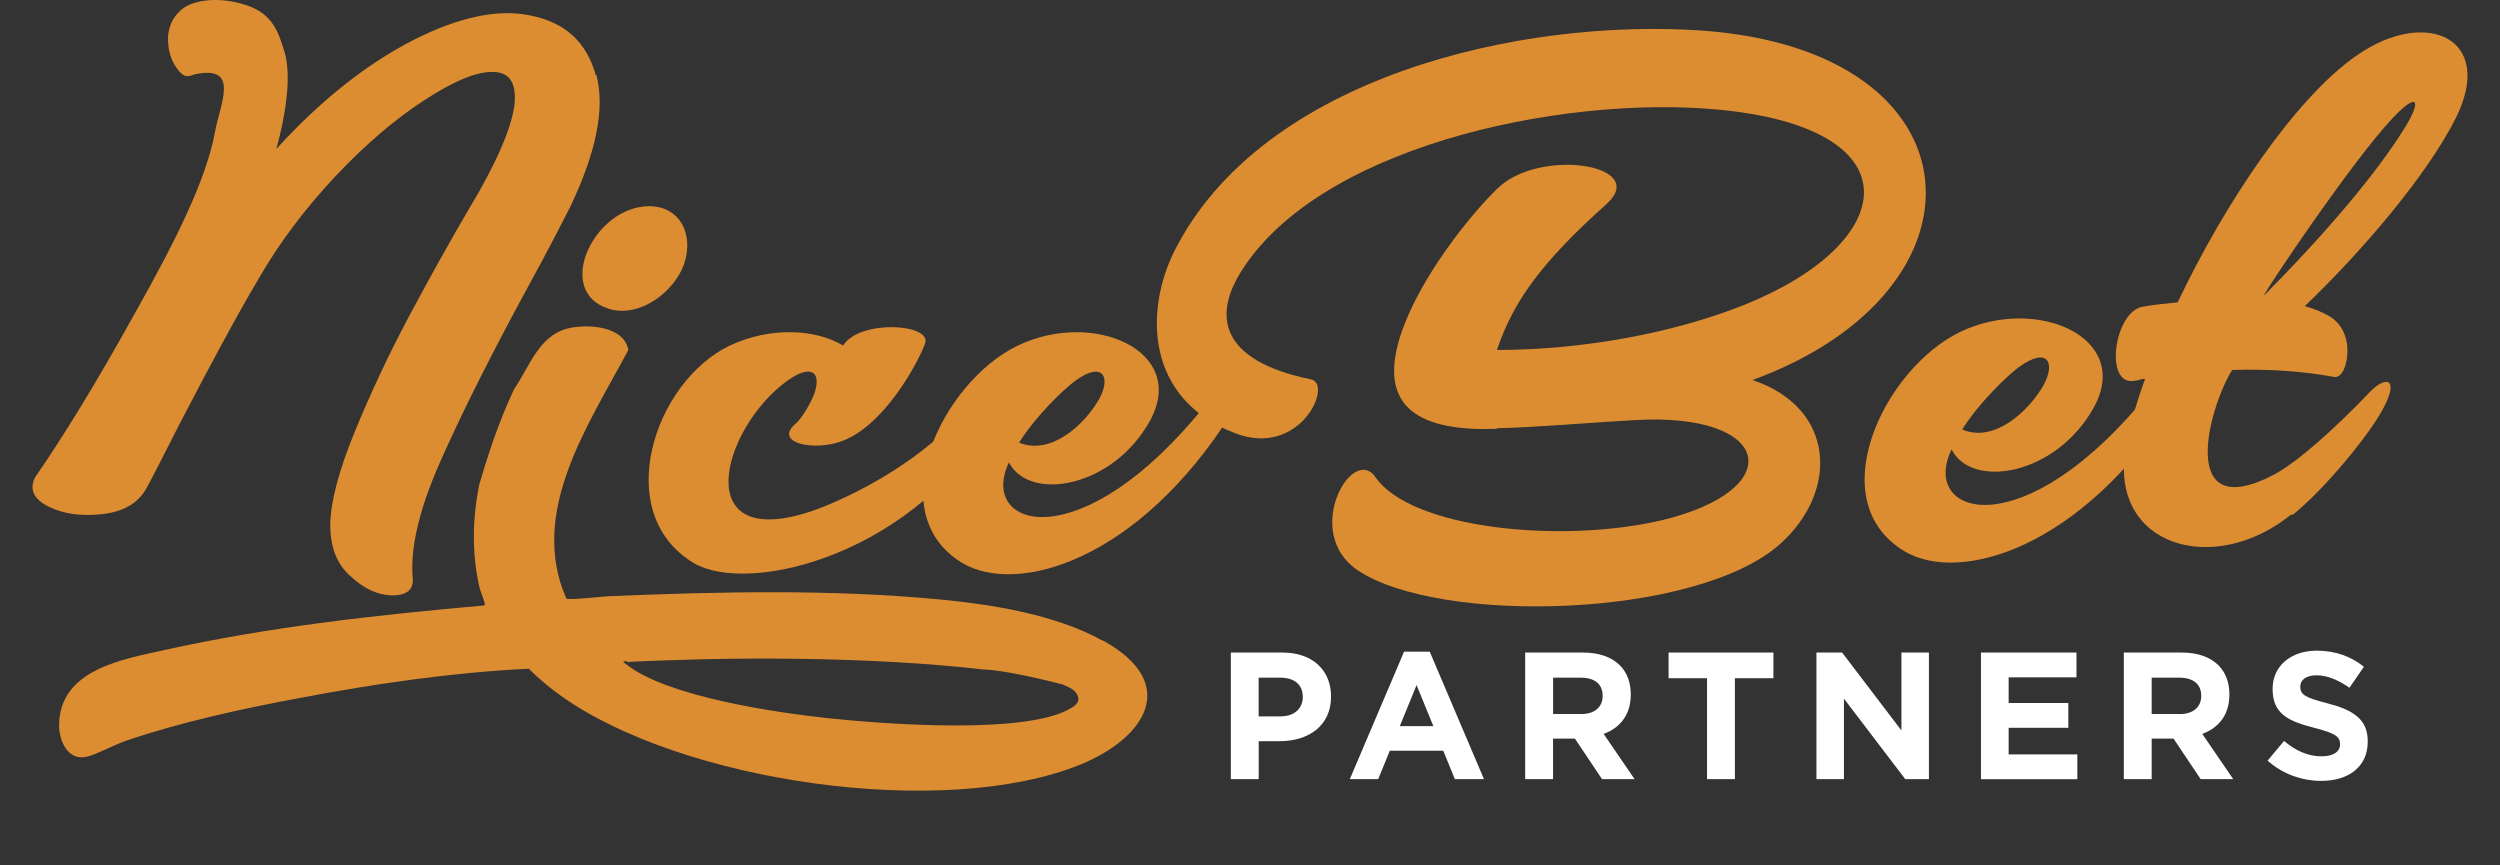 <?xml version="1.0" encoding="UTF-8"?>
<svg id="Layer_1" xmlns="http://www.w3.org/2000/svg" version="1.1" viewBox="0 0 399.2 138.2">
  <rect x="0" y="0" width="399.2" height="138.2" fill="#333333" stroke="none"/>
  <!-- Generator: Adobe Illustrator 29.8.1, SVG Export Plug-In . SVG Version: 2.1.1 Build 2)  -->
  <defs>
    <style>
      .st0 {
        isolation: isolate;
      }

      .st1 {
        fill: #dd8d31;
      }

      .st2 {
        fill: #fff;
      }
    </style>
  </defs>
  <g>
    <path class="st1" d="M134.63,55.18h0c2.6-4.2,14.1-3.5,13.1-.4-.6,2-6.6,14.1-14.4,16-4.3,1.1-9.7-.3-6.2-3.2.8-.7,2.2-2.9,2.9-4.7,1.2-3.5-.5-4.8-4.3-2.1-10.6,7.7-15.8,27.5,4,20.8,6-2.1,18.2-8.1,25.4-17.3,2.1-2.6,6-2.1,3.9,1.7-12.5,22.5-39.4,29.2-48.3,23.9-13.2-8-6.3-28.9,5.8-34.7,6.4-3,13.6-2.7,18.1,0Z"/>
    <path class="st1" d="M161.13,73.78c-5.1,10.6,11.5,15.8,31.5-9.3,2.1-2.6,6.3-2,3.9,1.7-14.7,23.2-34,29-42.9,23.7-13.2-8-3.2-28.9,8.9-34.7,12.1-5.8,27.2.9,21.1,12-5.9,10.7-19.2,13-22.5,6.7h0s0-.1,0-.1ZM162.73,70.68c5.1,2.1,10.5-2.9,12.8-7,1.9-3.4.6-6.1-3.8-2.9-1.8,1.3-6.4,5.7-9,9.9Z"/>
  </g>
  <g>
    <path class="st1" d="M239.03,68.48c-11.7.4-19.7-2.9-15.1-15.8,3-8.4,10.4-17.9,15.1-22.5,6.7-6.7,24.5-3.9,17.5,2.4-10.5,9.4-14.9,15.6-17.5,23.3,13.4,0,28-2.6,39.5-7.2,24.9-10,27.5-28.3-4.4-31.2-25.2-2.3-64.6,6.1-76.5,26.8-3.3,5.9-3.3,13.2,11.7,16.3,3.6.7-1.7,12.6-12.1,8.6-14.6-5.6-14.3-19.9-9.7-29.1,14.1-27.9,55.4-37.2,84.2-35.2,45.1,3.2,47.3,41.5,8.1,55.8,13.2,4.4,13.9,17.7,4.4,26.2-13.4,11.9-54.4,12.9-67.4,4.2-9-6-.9-20.2,2.8-14.9,5.6,8.2,29.4,10.7,45.7,6.9,20.4-4.9,17.7-17.3-4.3-16-7.1.4-16.3,1.2-22.1,1.3h0s.1.1.1.1Z"/>
    <path class="st1" d="M311.63,71.78c-5.2,10.7,11.6,15.9,31.8-9.4,2.1-2.6,6.3-2,3.9,1.7-14.8,23.4-34.4,29.3-43.3,23.9-13.3-8.1-3.2-29.1,9-35,12.2-5.8,27.5.9,21.3,12.1-6,10.8-19.4,13.1-22.7,6.7h0ZM313.33,68.58c5.1,2.2,10.6-2.9,13-7.1,1.9-3.5.7-6.2-3.9-2.9-1.8,1.3-6.5,5.8-9.1,10Z"/>
    <path class="st1" d="M365.83,82.18c-12.4,10-29.1,5-26.4-10.6.5-3.1,1.6-6.9,3.1-11.1-.6,0-1.1.3-1.6.3-5,1.1-3.4-11,1.2-11.8,1.6-.3,3.5-.5,5.6-.7,7.5-15.8,18.8-32.7,28.7-39.5,11-7.6,22.1-2.7,15.7,10.1-4.6,9.1-14.8,21.1-24.1,30,1.4.4,2.7.9,3.9,1.6,3.4,2,3.3,6.4,2.3,8.6-.5,1-1.1,1.2-1.6,1.1-4.8-.9-10.5-1.3-16.2-1.1-3.8,6.1-8.8,24.8,6.7,16.7,5.4-2.9,13.9-11.7,15.1-13,2.5-2.7,5-2.7,2.4,2.3-2.2,4.3-9.6,13.2-14.5,17.1h-.3ZM361.63,47.08c10.1-10.2,18.1-19.7,22.5-26.9,2.5-4.1,2-5.6-2-1.4-6.5,6.9-19.5,26.3-20.6,28.3h.1Z"/>
  </g>
  <path class="st1" d="M95.13,11.98c-1.5-5.3-4.9-8.4-10.4-9.5-5.1-1.1-11.4.2-18.7,3.9-7.4,3.8-14.7,9.5-21.9,17.4,1.4-5.1,2.5-11.5,1.3-15.5-1.1-3.6-2.1-6.4-6.9-7.7-4.3-1.2-8.2-.4-9.7,1.1h0c-1.3,1.1-2.1,2.9-2,4.9s.7,3.5,1.7,4.7c.9,1.1,1.5,1,2.5.6,7.4-1.6,4.1,4.7,3.3,9.2-1.4,7.6-6.3,17.4-12.6,28.6-6.2,11.2-11.6,20-16.1,26.5-1,1.9-.3,3.5,2.1,4.7s5.3,1.6,8.7,1.2,5.7-1.8,7-4.2c1.2-2.2,2.9-5.6,5.2-10.1,5.2-10,9.4-17.8,12.8-23.5,3.3-5.7,7.4-11.1,12.1-16.1,4.8-5.1,9.5-9.1,14.1-12.1s8.2-4.6,11-4.6,3.9,1.8,3.5,5.4c-.5,3.6-2.8,9.1-7.2,16.4-3.1,5.3-6.3,11-9.6,17.2-3.3,6.2-6.2,12.4-8.7,18.5s-3.8,11-3.9,14.7c0,3.4.9,6.2,3.1,8.2,2.2,2.1,4.4,3.1,6.7,3.2,2.3,0,3.4-.8,3.4-2.5-.5-4.7.9-11,4.3-18.7s8.1-17.1,14.2-28.3c3.3-6,5.4-10.2,6.6-12.5,4.2-8.8,5.6-15.8,4.2-21.1h-.1,0Z"/>
  <g>
    <path class="st1" d="M97.13,49.28c4.9,1.6,10.5-2.6,12.1-7.1,1.7-5-.9-9.8-6.5-9.2-8.3.9-14,13.6-5.6,16.3Z"/>
    <path class="st1" d="M176.13,102.28h-.1c-7.6-4.2-17.8-5.8-26.4-6.6-17.1-1.6-34.8-1.2-51.9-.5-1.1,0-6.8.7-7.3.4-6.1-13.9,3.6-27.8,9.9-39.7-.7-3.9-6.7-4.2-9.8-3.4-4.5,1.2-6,6.1-8.4,9.6-1.4,2.9-3.4,7.7-5.6,15.3-1.1,5.4-1.2,10.9,0,16.3.2.8.6,1.7.8,2.4,0,.3.2.4,0,.6-17,1.5-34.3,3.4-51,7.1-6.7,1.5-16.8,3.1-16.9,12,0,2.4,1.3,5.6,4.2,5.1,1.6-.3,4.7-2,6.5-2.6,8.8-3,18.5-5.1,27.6-6.8,12.1-2.3,24.4-4.1,36.7-4.7,1.6,1.6,3.3,3,5.1,4.3,19.3,13.8,61.1,19.9,83,11,10.5-4.3,15.9-13,3.6-19.8h0ZM171.33,112.88c-6.8,4.6-30.6,2.7-39.1,1.8-8.4-.9-25.5-3.4-32.1-8.5-.2-.2-1-.6-.3-.6h.22l.28.2.1-.1c.92-.05,1.83-.09,2.73-.12.7-.02,1.41-.04,2.12-.08,31.77-1.22,51.55,1.41,51.55,1.41,3.64.08,10.56,1.81,12.84,2.4.89.36,1.64.74,1.96,1.1.9,1,.7,1.8-.3,2.5h0Z"/>
  </g>
  <g class="st0">
    <g class="st0">
      <g class="st0">
        <g class="st0">
          <path class="st2" d="M196.54,104.2h8.26c4.82,0,7.74,2.86,7.74,6.99v.06c0,4.68-3.64,7.1-8.17,7.1h-3.38v6.06h-4.45v-20.21ZM204.51,114.39c2.22,0,3.52-1.33,3.52-3.06v-.06c0-1.99-1.39-3.06-3.61-3.06h-3.44v6.18h3.52Z"/>
          <path class="st2" d="M224.2,104.06h4.1l8.66,20.35h-4.65l-1.85-4.53h-8.54l-1.85,4.53h-4.53l8.66-20.35ZM228.88,115.95l-2.68-6.55-2.68,6.55h5.37Z"/>
          <path class="st2" d="M243.54,104.2h9.24c2.57,0,4.56.72,5.89,2.05,1.13,1.13,1.73,2.71,1.73,4.62v.06c0,3.26-1.76,5.31-4.33,6.26l4.94,7.22h-5.2l-4.33-6.47h-3.49v6.47h-4.45v-20.21ZM252.5,114.02c2.17,0,3.41-1.16,3.41-2.86v-.06c0-1.91-1.33-2.89-3.49-2.89h-4.42v5.8h4.5Z"/>
          <path class="st2" d="M272.59,108.3h-6.15v-4.1h16.74v4.1h-6.15v16.11h-4.45v-16.11Z"/>
          <path class="st2" d="M290.05,104.2h4.1l9.47,12.44v-12.44h4.39v20.21h-3.78l-9.79-12.85v12.85h-4.39v-20.21Z"/>
          <path class="st2" d="M316.33,104.2h15.24v3.96h-10.83v4.1h9.53v3.96h-9.53v4.24h10.97v3.96h-15.39v-20.21Z"/>
          <path class="st2" d="M339.13,104.2h9.24c2.57,0,4.56.72,5.89,2.05,1.12,1.13,1.73,2.71,1.73,4.62v.06c0,3.26-1.76,5.31-4.33,6.26l4.94,7.22h-5.2l-4.33-6.47h-3.49v6.47h-4.45v-20.21ZM348.08,114.02c2.17,0,3.41-1.16,3.41-2.86v-.06c0-1.91-1.33-2.89-3.49-2.89h-4.42v5.8h4.5Z"/>
          <path class="st2" d="M362.08,121.47l2.63-3.15c1.82,1.5,3.72,2.45,6.03,2.45,1.82,0,2.92-.72,2.92-1.91v-.06c0-1.13-.69-1.7-4.07-2.57-4.07-1.04-6.7-2.17-6.7-6.18v-.06c0-3.67,2.94-6.09,7.07-6.09,2.94,0,5.46.92,7.51,2.57l-2.31,3.35c-1.79-1.24-3.55-1.99-5.25-1.99s-2.6.78-2.6,1.76v.06c0,1.33.87,1.76,4.36,2.66,4.1,1.07,6.41,2.54,6.41,6.06v.06c0,4.01-3.06,6.26-7.42,6.26-3.06,0-6.15-1.07-8.57-3.23Z"/>
        </g>
      </g>
    </g>
  </g>
</svg>